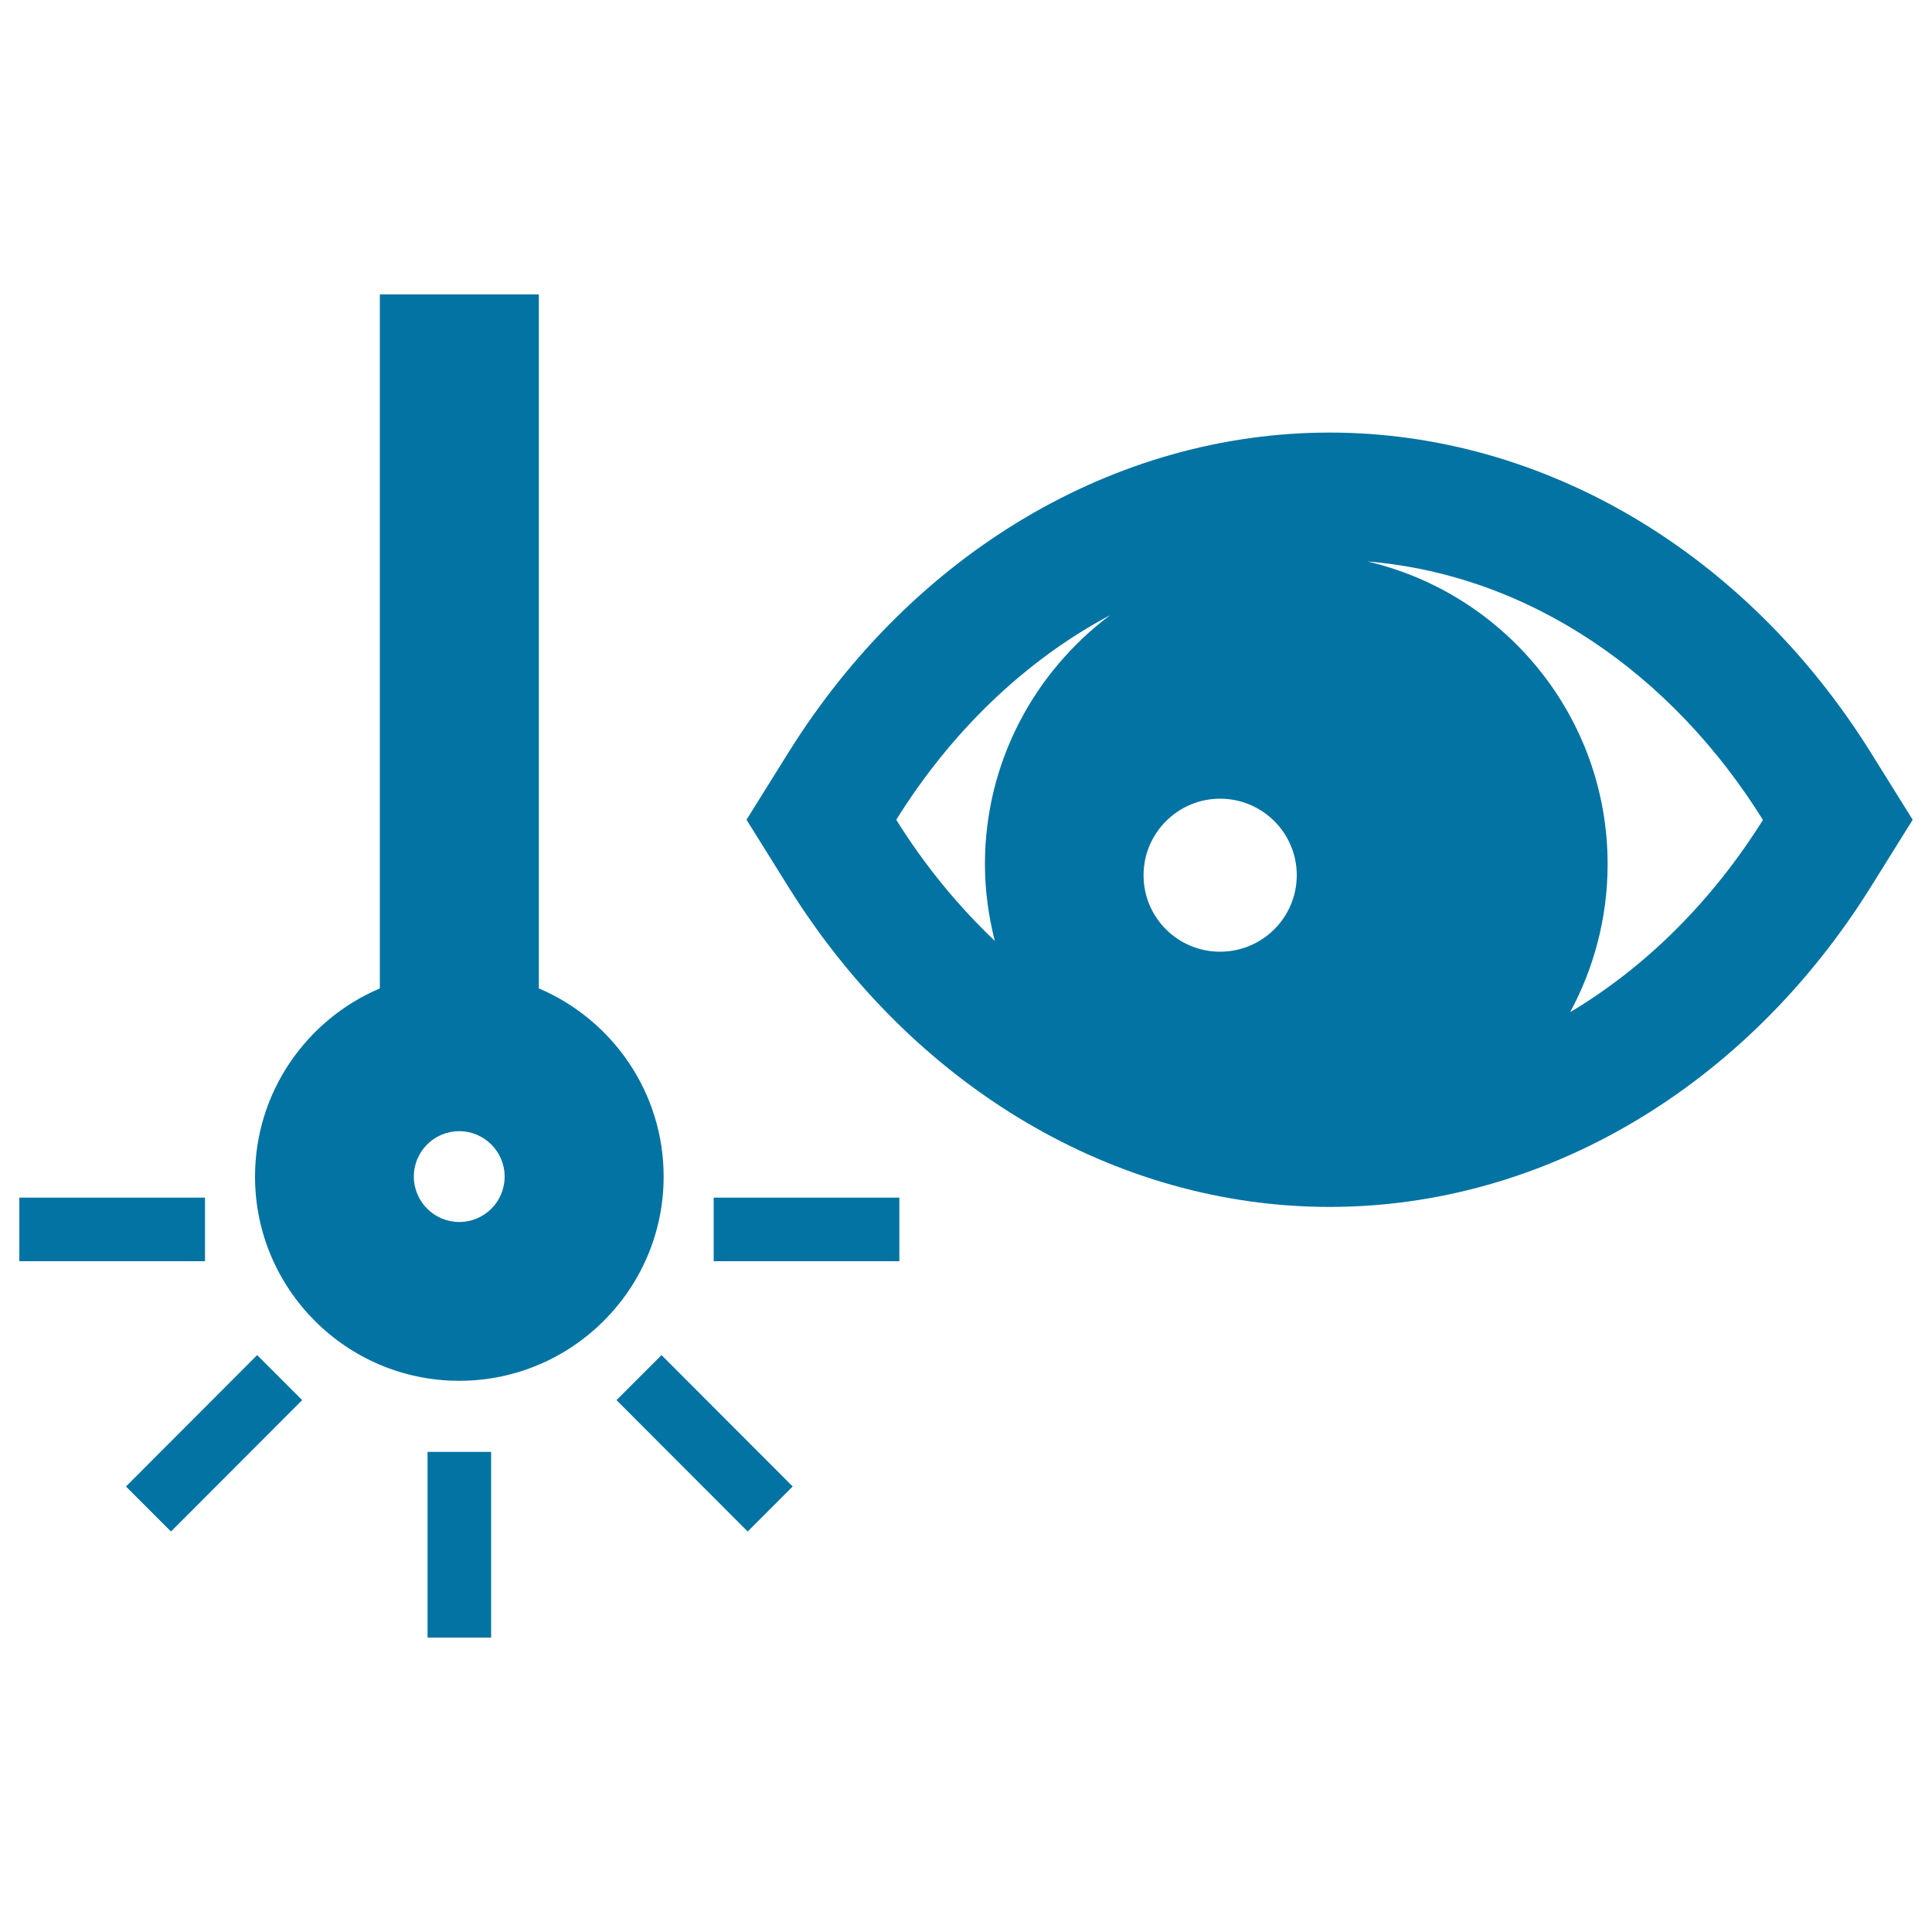 <svg xmlns="http://www.w3.org/2000/svg" viewBox="0 0 1000 1000" style="fill:#0273a2">
<title>Eye Examination SVG icon</title>
<g><g><path d="M688.2,223.9c-110.7,0-215.4,61.9-280.1,165.6l-21.7,34.8l21.7,34.8c64.7,103.7,169.4,165.6,280.1,165.6c110.7,0,215.4-61.9,280.1-165.6l21.7-34.8l-21.7-34.8C903.6,285.8,798.8,223.9,688.2,223.9z M631.5,413.4c21.9,0,39.7,17.7,39.7,39.6c0,21.9-17.8,39.6-39.7,39.6c-21.9,0-39.6-17.7-39.6-39.6C591.9,431.2,609.7,413.4,631.5,413.4z M463.9,424.3c28.5-45.7,66.6-82.4,110.7-105.9c-39.2,29.4-64.8,76.1-64.8,128.9c0,13.7,1.9,27,5.1,39.7C495.8,468.8,478.5,447.8,463.9,424.3z M812.7,523.9c12.3-22.8,19.4-48.9,19.4-76.6c0-76.3-53.2-140.1-124.4-156.7c83.8,6.9,157.5,57.9,204.8,133.8C886.3,466.2,852.1,500.4,812.7,523.9z"/><path d="M278.9,511.6V152.4h-82.3v359.2C158.7,527.7,132,565.3,132,609c0,58.3,47.4,105.7,105.7,105.7S343.5,667.3,343.5,609C343.5,565.3,316.8,527.7,278.9,511.6z M237.7,632.5c-12.9,0-23.5-10.5-23.5-23.5s10.5-23.5,23.5-23.5c12.9,0,23.5,10.5,23.5,23.5S250.7,632.5,237.7,632.5z"/><path d="M221.3,751.5h32.9v96.1h-32.9V751.5z M369.4,619.9h96.1v32.9h-96.1V619.9z M10,619.9h96.1v32.9H10V619.9z M88.5,792.7l-23.3-23.3l67.9-68l23.3,23.3L88.5,792.7z M387,792.7l-67.9-68l23.3-23.3l67.9,68L387,792.7z"/></g></g>
</svg>